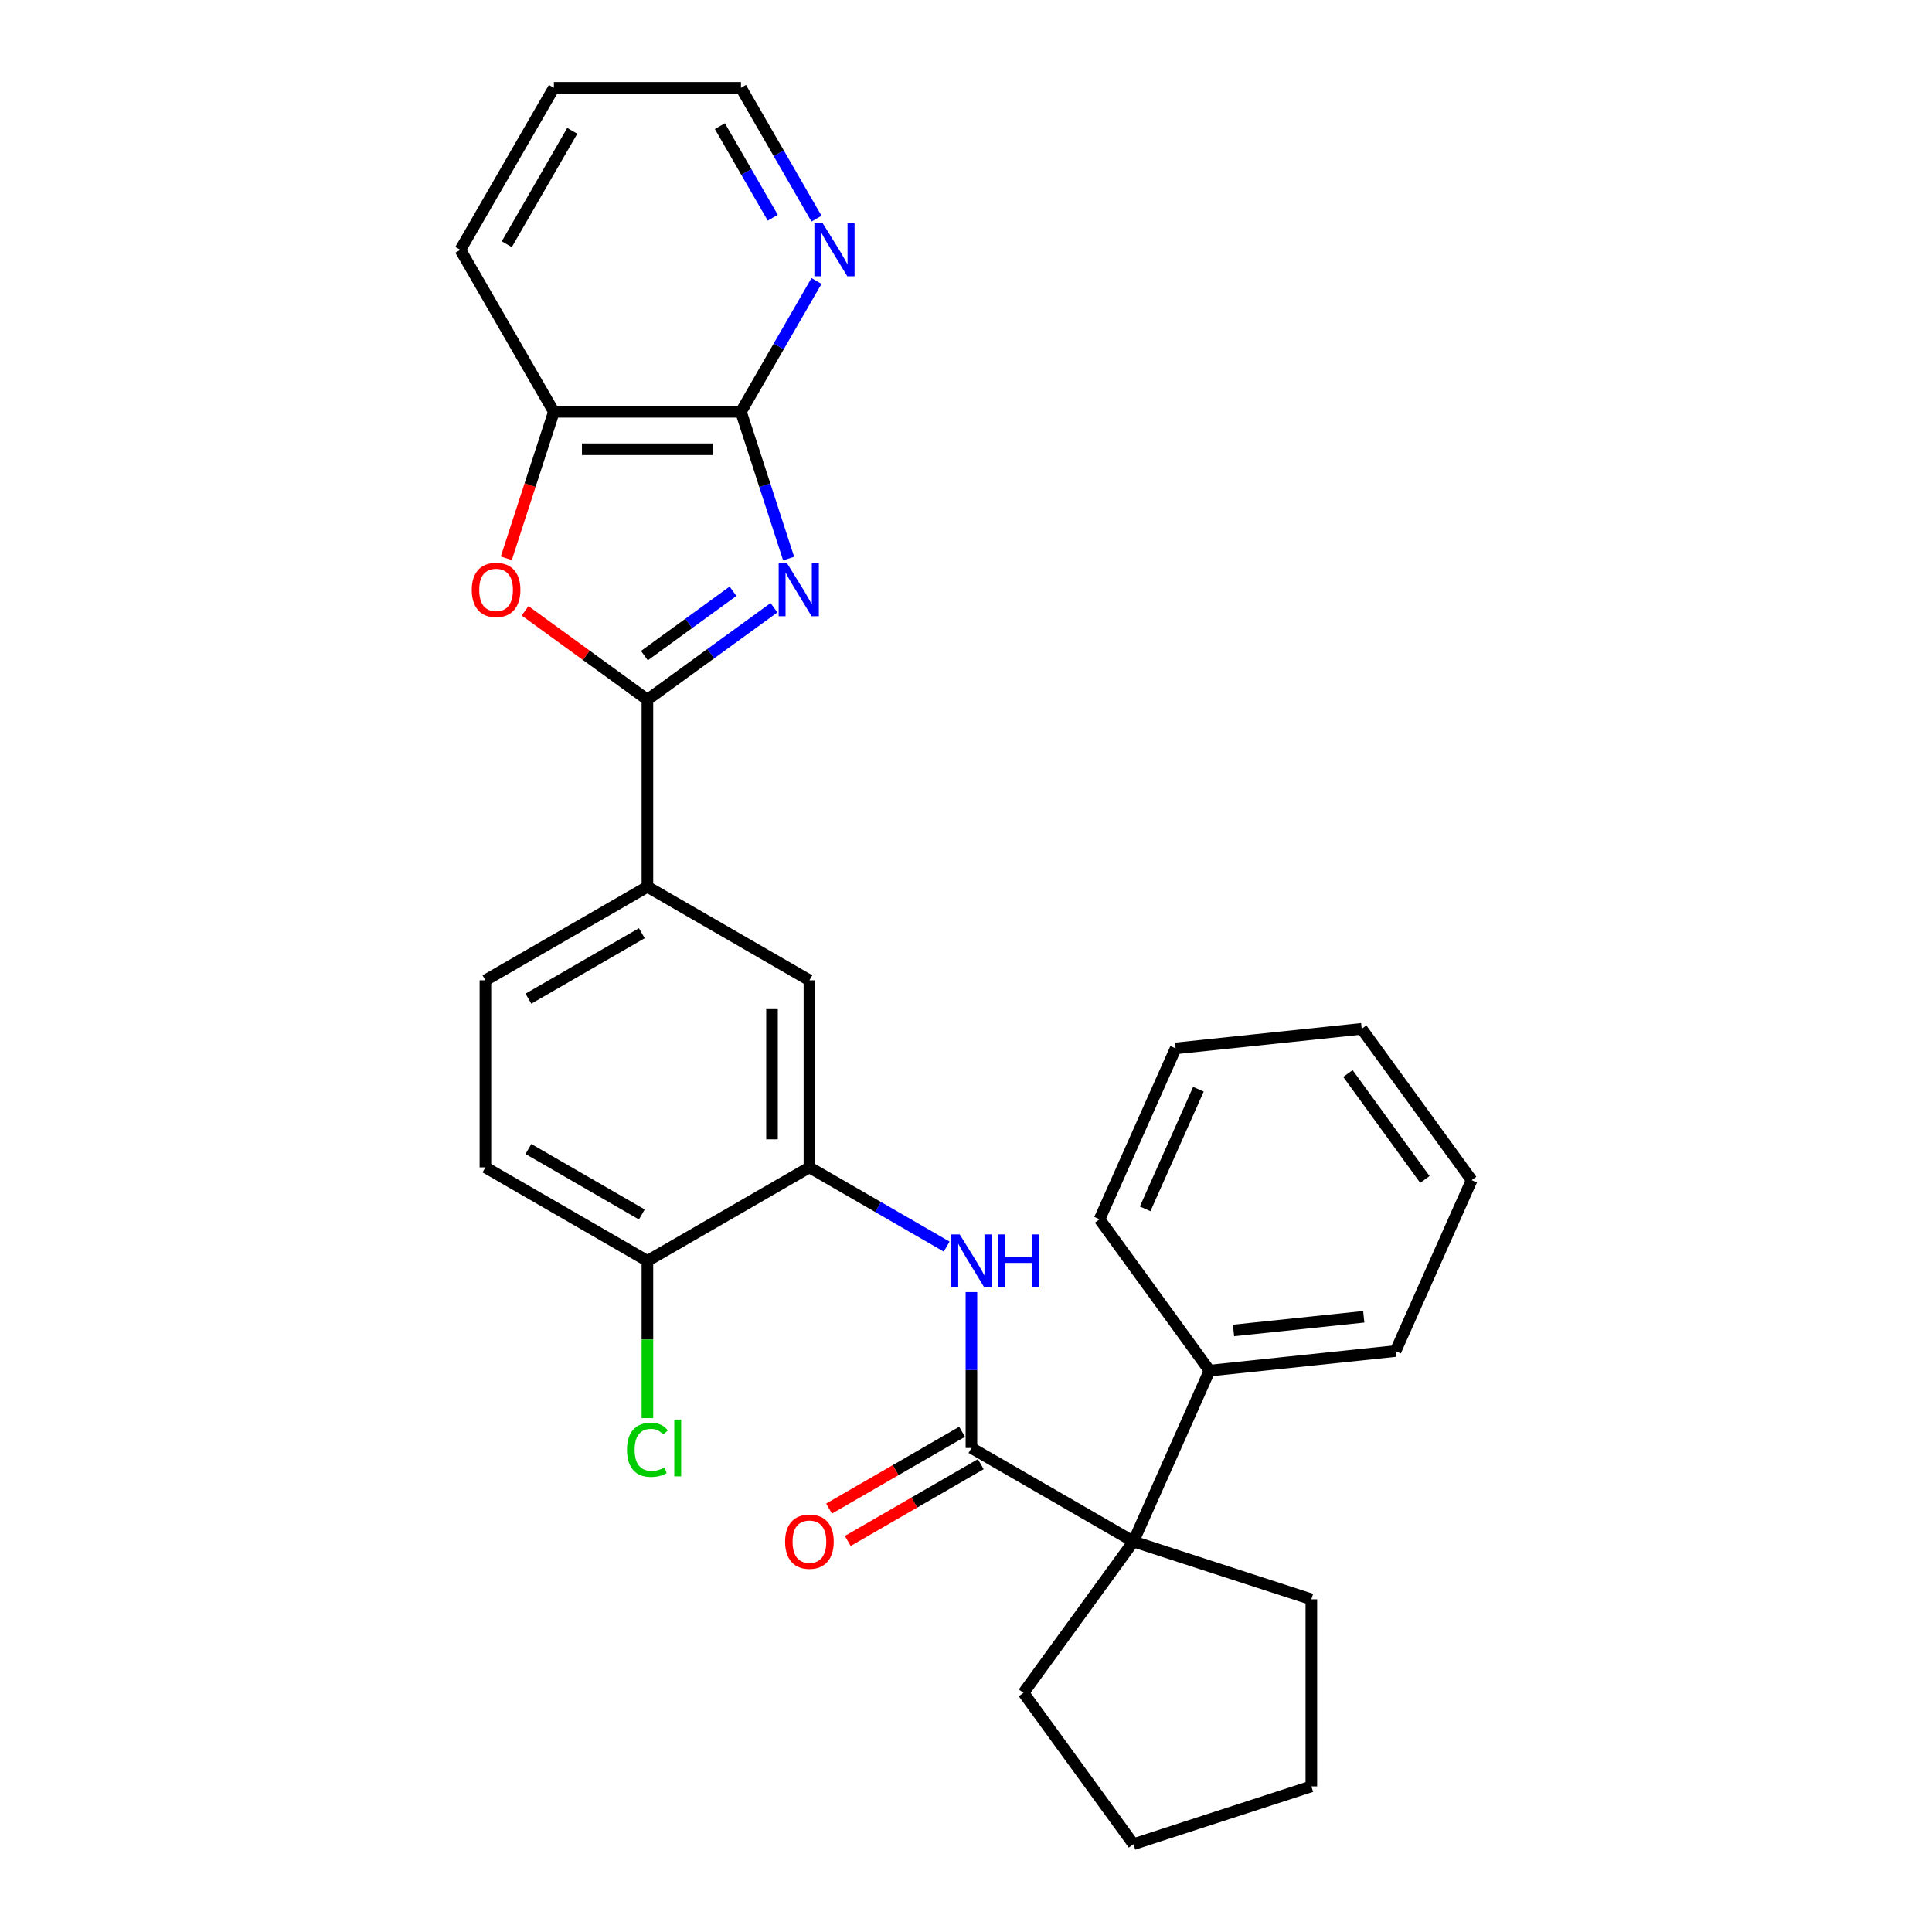 <?xml version='1.0' encoding='iso-8859-1'?>
<svg version='1.1' baseProfile='full'
              xmlns='http://www.w3.org/2000/svg'
                      xmlns:rdkit='http://www.rdkit.org/xml'
                      xmlns:xlink='http://www.w3.org/1999/xlink'
                  xml:space='preserve'
width='1000px' height='1000px' viewBox='0 0 1000 1000'>
<!-- END OF HEADER -->
<rect style='opacity:1.0;fill:#FFFFFF;stroke:none' width='1000' height='1000' x='0' y='0'> </rect>
<path class='bond-0' d='M 400.616,314.563 L 367.859,338.362' style='fill:none;fill-rule:evenodd;stroke:#0000FF;stroke-width:6px;stroke-linecap:butt;stroke-linejoin:miter;stroke-opacity:1' />
<path class='bond-0' d='M 367.859,338.362 L 335.102,362.162' style='fill:none;fill-rule:evenodd;stroke:#000000;stroke-width:6px;stroke-linecap:butt;stroke-linejoin:miter;stroke-opacity:1' />
<path class='bond-0' d='M 379.406,306.036 L 356.477,322.695' style='fill:none;fill-rule:evenodd;stroke:#0000FF;stroke-width:6px;stroke-linecap:butt;stroke-linejoin:miter;stroke-opacity:1' />
<path class='bond-0' d='M 356.477,322.695 L 333.547,339.355' style='fill:none;fill-rule:evenodd;stroke:#000000;stroke-width:6px;stroke-linecap:butt;stroke-linejoin:miter;stroke-opacity:1' />
<path class='bond-2' d='M 408.195,289.118 L 395.855,251.14' style='fill:none;fill-rule:evenodd;stroke:#0000FF;stroke-width:6px;stroke-linecap:butt;stroke-linejoin:miter;stroke-opacity:1' />
<path class='bond-2' d='M 395.855,251.14 L 383.515,213.162' style='fill:none;fill-rule:evenodd;stroke:#000000;stroke-width:6px;stroke-linecap:butt;stroke-linejoin:miter;stroke-opacity:1' />
<path class='bond-3' d='M 335.102,362.162 L 303.439,339.157' style='fill:none;fill-rule:evenodd;stroke:#000000;stroke-width:6px;stroke-linecap:butt;stroke-linejoin:miter;stroke-opacity:1' />
<path class='bond-3' d='M 303.439,339.157 L 271.776,316.153' style='fill:none;fill-rule:evenodd;stroke:#FF0000;stroke-width:6px;stroke-linecap:butt;stroke-linejoin:miter;stroke-opacity:1' />
<path class='bond-7' d='M 335.102,362.162 L 335.102,458.987' style='fill:none;fill-rule:evenodd;stroke:#000000;stroke-width:6px;stroke-linecap:butt;stroke-linejoin:miter;stroke-opacity:1' />
<path class='bond-1' d='M 502.809,749.465 L 502.809,709.118' style='fill:none;fill-rule:evenodd;stroke:#000000;stroke-width:6px;stroke-linecap:butt;stroke-linejoin:miter;stroke-opacity:1' />
<path class='bond-1' d='M 502.809,709.118 L 502.809,668.77' style='fill:none;fill-rule:evenodd;stroke:#0000FF;stroke-width:6px;stroke-linecap:butt;stroke-linejoin:miter;stroke-opacity:1' />
<path class='bond-5' d='M 502.809,749.465 L 586.663,797.878' style='fill:none;fill-rule:evenodd;stroke:#000000;stroke-width:6px;stroke-linecap:butt;stroke-linejoin:miter;stroke-opacity:1' />
<path class='bond-12' d='M 497.968,741.08 L 463.545,760.954' style='fill:none;fill-rule:evenodd;stroke:#000000;stroke-width:6px;stroke-linecap:butt;stroke-linejoin:miter;stroke-opacity:1' />
<path class='bond-12' d='M 463.545,760.954 L 429.122,780.828' style='fill:none;fill-rule:evenodd;stroke:#FF0000;stroke-width:6px;stroke-linecap:butt;stroke-linejoin:miter;stroke-opacity:1' />
<path class='bond-12' d='M 507.651,757.85 L 473.228,777.724' style='fill:none;fill-rule:evenodd;stroke:#000000;stroke-width:6px;stroke-linecap:butt;stroke-linejoin:miter;stroke-opacity:1' />
<path class='bond-12' d='M 473.228,777.724 L 438.805,797.598' style='fill:none;fill-rule:evenodd;stroke:#FF0000;stroke-width:6px;stroke-linecap:butt;stroke-linejoin:miter;stroke-opacity:1' />
<path class='bond-8' d='M 383.515,213.162 L 286.689,213.162' style='fill:none;fill-rule:evenodd;stroke:#000000;stroke-width:6px;stroke-linecap:butt;stroke-linejoin:miter;stroke-opacity:1' />
<path class='bond-8' d='M 368.991,232.527 L 301.213,232.527' style='fill:none;fill-rule:evenodd;stroke:#000000;stroke-width:6px;stroke-linecap:butt;stroke-linejoin:miter;stroke-opacity:1' />
<path class='bond-10' d='M 383.515,213.162 L 403.065,179.301' style='fill:none;fill-rule:evenodd;stroke:#000000;stroke-width:6px;stroke-linecap:butt;stroke-linejoin:miter;stroke-opacity:1' />
<path class='bond-10' d='M 403.065,179.301 L 422.615,145.439' style='fill:none;fill-rule:evenodd;stroke:#0000FF;stroke-width:6px;stroke-linecap:butt;stroke-linejoin:miter;stroke-opacity:1' />
<path class='bond-29' d='M 262.06,288.963 L 274.375,251.062' style='fill:none;fill-rule:evenodd;stroke:#FF0000;stroke-width:6px;stroke-linecap:butt;stroke-linejoin:miter;stroke-opacity:1' />
<path class='bond-29' d='M 274.375,251.062 L 286.689,213.162' style='fill:none;fill-rule:evenodd;stroke:#000000;stroke-width:6px;stroke-linecap:butt;stroke-linejoin:miter;stroke-opacity:1' />
<path class='bond-4' d='M 489.99,645.238 L 454.473,624.732' style='fill:none;fill-rule:evenodd;stroke:#0000FF;stroke-width:6px;stroke-linecap:butt;stroke-linejoin:miter;stroke-opacity:1' />
<path class='bond-4' d='M 454.473,624.732 L 418.956,604.226' style='fill:none;fill-rule:evenodd;stroke:#000000;stroke-width:6px;stroke-linecap:butt;stroke-linejoin:miter;stroke-opacity:1' />
<path class='bond-13' d='M 586.663,797.878 L 626.046,709.423' style='fill:none;fill-rule:evenodd;stroke:#000000;stroke-width:6px;stroke-linecap:butt;stroke-linejoin:miter;stroke-opacity:1' />
<path class='bond-17' d='M 586.663,797.878 L 678.75,827.799' style='fill:none;fill-rule:evenodd;stroke:#000000;stroke-width:6px;stroke-linecap:butt;stroke-linejoin:miter;stroke-opacity:1' />
<path class='bond-18' d='M 586.663,797.878 L 529.75,876.212' style='fill:none;fill-rule:evenodd;stroke:#000000;stroke-width:6px;stroke-linecap:butt;stroke-linejoin:miter;stroke-opacity:1' />
<path class='bond-6' d='M 418.956,604.226 L 418.956,507.4' style='fill:none;fill-rule:evenodd;stroke:#000000;stroke-width:6px;stroke-linecap:butt;stroke-linejoin:miter;stroke-opacity:1' />
<path class='bond-6' d='M 399.591,589.702 L 399.591,521.924' style='fill:none;fill-rule:evenodd;stroke:#000000;stroke-width:6px;stroke-linecap:butt;stroke-linejoin:miter;stroke-opacity:1' />
<path class='bond-31' d='M 418.956,604.226 L 335.102,652.639' style='fill:none;fill-rule:evenodd;stroke:#000000;stroke-width:6px;stroke-linecap:butt;stroke-linejoin:miter;stroke-opacity:1' />
<path class='bond-9' d='M 335.102,458.987 L 418.956,507.4' style='fill:none;fill-rule:evenodd;stroke:#000000;stroke-width:6px;stroke-linecap:butt;stroke-linejoin:miter;stroke-opacity:1' />
<path class='bond-14' d='M 335.102,458.987 L 251.248,507.4' style='fill:none;fill-rule:evenodd;stroke:#000000;stroke-width:6px;stroke-linecap:butt;stroke-linejoin:miter;stroke-opacity:1' />
<path class='bond-14' d='M 332.207,483.02 L 273.509,516.909' style='fill:none;fill-rule:evenodd;stroke:#000000;stroke-width:6px;stroke-linecap:butt;stroke-linejoin:miter;stroke-opacity:1' />
<path class='bond-19' d='M 286.689,213.162 L 238.276,129.308' style='fill:none;fill-rule:evenodd;stroke:#000000;stroke-width:6px;stroke-linecap:butt;stroke-linejoin:miter;stroke-opacity:1' />
<path class='bond-20' d='M 422.615,113.177 L 403.065,79.316' style='fill:none;fill-rule:evenodd;stroke:#0000FF;stroke-width:6px;stroke-linecap:butt;stroke-linejoin:miter;stroke-opacity:1' />
<path class='bond-20' d='M 403.065,79.316 L 383.515,45.455' style='fill:none;fill-rule:evenodd;stroke:#000000;stroke-width:6px;stroke-linecap:butt;stroke-linejoin:miter;stroke-opacity:1' />
<path class='bond-20' d='M 399.979,112.701 L 386.294,88.998' style='fill:none;fill-rule:evenodd;stroke:#0000FF;stroke-width:6px;stroke-linecap:butt;stroke-linejoin:miter;stroke-opacity:1' />
<path class='bond-20' d='M 386.294,88.998 L 372.609,65.296' style='fill:none;fill-rule:evenodd;stroke:#000000;stroke-width:6px;stroke-linecap:butt;stroke-linejoin:miter;stroke-opacity:1' />
<path class='bond-11' d='M 335.102,652.639 L 251.248,604.226' style='fill:none;fill-rule:evenodd;stroke:#000000;stroke-width:6px;stroke-linecap:butt;stroke-linejoin:miter;stroke-opacity:1' />
<path class='bond-11' d='M 332.207,628.606 L 273.509,594.717' style='fill:none;fill-rule:evenodd;stroke:#000000;stroke-width:6px;stroke-linecap:butt;stroke-linejoin:miter;stroke-opacity:1' />
<path class='bond-16' d='M 335.102,652.639 L 335.102,693.325' style='fill:none;fill-rule:evenodd;stroke:#000000;stroke-width:6px;stroke-linecap:butt;stroke-linejoin:miter;stroke-opacity:1' />
<path class='bond-16' d='M 335.102,693.325 L 335.102,734.012' style='fill:none;fill-rule:evenodd;stroke:#00CC00;stroke-width:6px;stroke-linecap:butt;stroke-linejoin:miter;stroke-opacity:1' />
<path class='bond-21' d='M 626.046,709.423 L 722.341,699.302' style='fill:none;fill-rule:evenodd;stroke:#000000;stroke-width:6px;stroke-linecap:butt;stroke-linejoin:miter;stroke-opacity:1' />
<path class='bond-21' d='M 638.466,688.646 L 705.873,681.561' style='fill:none;fill-rule:evenodd;stroke:#000000;stroke-width:6px;stroke-linecap:butt;stroke-linejoin:miter;stroke-opacity:1' />
<path class='bond-22' d='M 626.046,709.423 L 569.133,631.089' style='fill:none;fill-rule:evenodd;stroke:#000000;stroke-width:6px;stroke-linecap:butt;stroke-linejoin:miter;stroke-opacity:1' />
<path class='bond-15' d='M 251.248,507.4 L 251.248,604.226' style='fill:none;fill-rule:evenodd;stroke:#000000;stroke-width:6px;stroke-linecap:butt;stroke-linejoin:miter;stroke-opacity:1' />
<path class='bond-24' d='M 678.75,827.799 L 678.75,924.625' style='fill:none;fill-rule:evenodd;stroke:#000000;stroke-width:6px;stroke-linecap:butt;stroke-linejoin:miter;stroke-opacity:1' />
<path class='bond-25' d='M 529.75,876.212 L 586.663,954.545' style='fill:none;fill-rule:evenodd;stroke:#000000;stroke-width:6px;stroke-linecap:butt;stroke-linejoin:miter;stroke-opacity:1' />
<path class='bond-30' d='M 238.276,129.308 L 286.689,45.455' style='fill:none;fill-rule:evenodd;stroke:#000000;stroke-width:6px;stroke-linecap:butt;stroke-linejoin:miter;stroke-opacity:1' />
<path class='bond-30' d='M 262.309,126.413 L 296.198,67.715' style='fill:none;fill-rule:evenodd;stroke:#000000;stroke-width:6px;stroke-linecap:butt;stroke-linejoin:miter;stroke-opacity:1' />
<path class='bond-23' d='M 383.515,45.455 L 286.689,45.455' style='fill:none;fill-rule:evenodd;stroke:#000000;stroke-width:6px;stroke-linecap:butt;stroke-linejoin:miter;stroke-opacity:1' />
<path class='bond-27' d='M 722.341,699.302 L 761.724,610.847' style='fill:none;fill-rule:evenodd;stroke:#000000;stroke-width:6px;stroke-linecap:butt;stroke-linejoin:miter;stroke-opacity:1' />
<path class='bond-26' d='M 569.133,631.089 L 608.516,542.634' style='fill:none;fill-rule:evenodd;stroke:#000000;stroke-width:6px;stroke-linecap:butt;stroke-linejoin:miter;stroke-opacity:1' />
<path class='bond-26' d='M 592.731,625.698 L 620.299,563.779' style='fill:none;fill-rule:evenodd;stroke:#000000;stroke-width:6px;stroke-linecap:butt;stroke-linejoin:miter;stroke-opacity:1' />
<path class='bond-32' d='M 678.75,924.625 L 586.663,954.545' style='fill:none;fill-rule:evenodd;stroke:#000000;stroke-width:6px;stroke-linecap:butt;stroke-linejoin:miter;stroke-opacity:1' />
<path class='bond-28' d='M 608.516,542.634 L 704.811,532.513' style='fill:none;fill-rule:evenodd;stroke:#000000;stroke-width:6px;stroke-linecap:butt;stroke-linejoin:miter;stroke-opacity:1' />
<path class='bond-33' d='M 761.724,610.847 L 704.811,532.513' style='fill:none;fill-rule:evenodd;stroke:#000000;stroke-width:6px;stroke-linecap:butt;stroke-linejoin:miter;stroke-opacity:1' />
<path class='bond-33' d='M 737.52,610.48 L 697.681,555.646' style='fill:none;fill-rule:evenodd;stroke:#000000;stroke-width:6px;stroke-linecap:butt;stroke-linejoin:miter;stroke-opacity:1' />
<path  class='atom-0' d='M 407.375 291.538
L 416.36 306.062
Q 417.251 307.495, 418.684 310.09
Q 420.117 312.685, 420.194 312.84
L 420.194 291.538
L 423.835 291.538
L 423.835 318.959
L 420.078 318.959
L 410.434 303.08
Q 409.311 301.221, 408.11 299.091
Q 406.949 296.96, 406.6 296.302
L 406.6 318.959
L 403.037 318.959
L 403.037 291.538
L 407.375 291.538
' fill='#0000FF'/>
<path  class='atom-4' d='M 244.181 305.326
Q 244.181 298.742, 247.434 295.063
Q 250.688 291.383, 256.768 291.383
Q 262.849 291.383, 266.102 295.063
Q 269.356 298.742, 269.356 305.326
Q 269.356 311.988, 266.064 315.783
Q 262.772 319.54, 256.768 319.54
Q 250.726 319.54, 247.434 315.783
Q 244.181 312.027, 244.181 305.326
M 256.768 316.442
Q 260.951 316.442, 263.198 313.653
Q 265.483 310.826, 265.483 305.326
Q 265.483 299.943, 263.198 297.232
Q 260.951 294.482, 256.768 294.482
Q 252.585 294.482, 250.3 297.193
Q 248.054 299.904, 248.054 305.326
Q 248.054 310.865, 250.3 313.653
Q 252.585 316.442, 256.768 316.442
' fill='#FF0000'/>
<path  class='atom-5' d='M 496.748 638.929
L 505.734 653.452
Q 506.624 654.885, 508.057 657.48
Q 509.49 660.075, 509.568 660.23
L 509.568 638.929
L 513.209 638.929
L 513.209 666.35
L 509.452 666.35
L 499.808 650.47
Q 498.685 648.611, 497.484 646.481
Q 496.322 644.351, 495.974 643.692
L 495.974 666.35
L 492.41 666.35
L 492.41 638.929
L 496.748 638.929
' fill='#0000FF'/>
<path  class='atom-5' d='M 516.501 638.929
L 520.219 638.929
L 520.219 650.586
L 534.239 650.586
L 534.239 638.929
L 537.957 638.929
L 537.957 666.35
L 534.239 666.35
L 534.239 653.685
L 520.219 653.685
L 520.219 666.35
L 516.501 666.35
L 516.501 638.929
' fill='#0000FF'/>
<path  class='atom-11' d='M 425.867 115.598
L 434.852 130.122
Q 435.743 131.555, 437.176 134.149
Q 438.609 136.744, 438.686 136.899
L 438.686 115.598
L 442.327 115.598
L 442.327 143.019
L 438.57 143.019
L 428.926 127.139
Q 427.803 125.28, 426.603 123.15
Q 425.441 121.02, 425.092 120.361
L 425.092 143.019
L 421.529 143.019
L 421.529 115.598
L 425.867 115.598
' fill='#0000FF'/>
<path  class='atom-13' d='M 406.368 797.955
Q 406.368 791.371, 409.622 787.692
Q 412.875 784.012, 418.956 784.012
Q 425.036 784.012, 428.29 787.692
Q 431.543 791.371, 431.543 797.955
Q 431.543 804.617, 428.251 808.413
Q 424.959 812.169, 418.956 812.169
Q 412.914 812.169, 409.622 808.413
Q 406.368 804.656, 406.368 797.955
M 418.956 809.071
Q 423.139 809.071, 425.385 806.282
Q 427.67 803.455, 427.67 797.955
Q 427.67 792.572, 425.385 789.861
Q 423.139 787.111, 418.956 787.111
Q 414.773 787.111, 412.488 789.822
Q 410.241 792.533, 410.241 797.955
Q 410.241 803.494, 412.488 806.282
Q 414.773 809.071, 418.956 809.071
' fill='#FF0000'/>
<path  class='atom-17' d='M 324.529 750.414
Q 324.529 743.597, 327.705 740.034
Q 330.919 736.432, 337 736.432
Q 342.655 736.432, 345.675 740.421
L 343.119 742.513
Q 340.912 739.608, 337 739.608
Q 332.856 739.608, 330.648 742.397
Q 328.479 745.147, 328.479 750.414
Q 328.479 755.836, 330.726 758.625
Q 333.011 761.413, 337.426 761.413
Q 340.447 761.413, 343.971 759.593
L 345.056 762.498
Q 343.623 763.427, 341.454 763.97
Q 339.285 764.512, 336.884 764.512
Q 330.919 764.512, 327.705 760.871
Q 324.529 757.23, 324.529 750.414
' fill='#00CC00'/>
<path  class='atom-17' d='M 349.006 734.767
L 352.569 734.767
L 352.569 764.163
L 349.006 764.163
L 349.006 734.767
' fill='#00CC00'/>
</svg>
